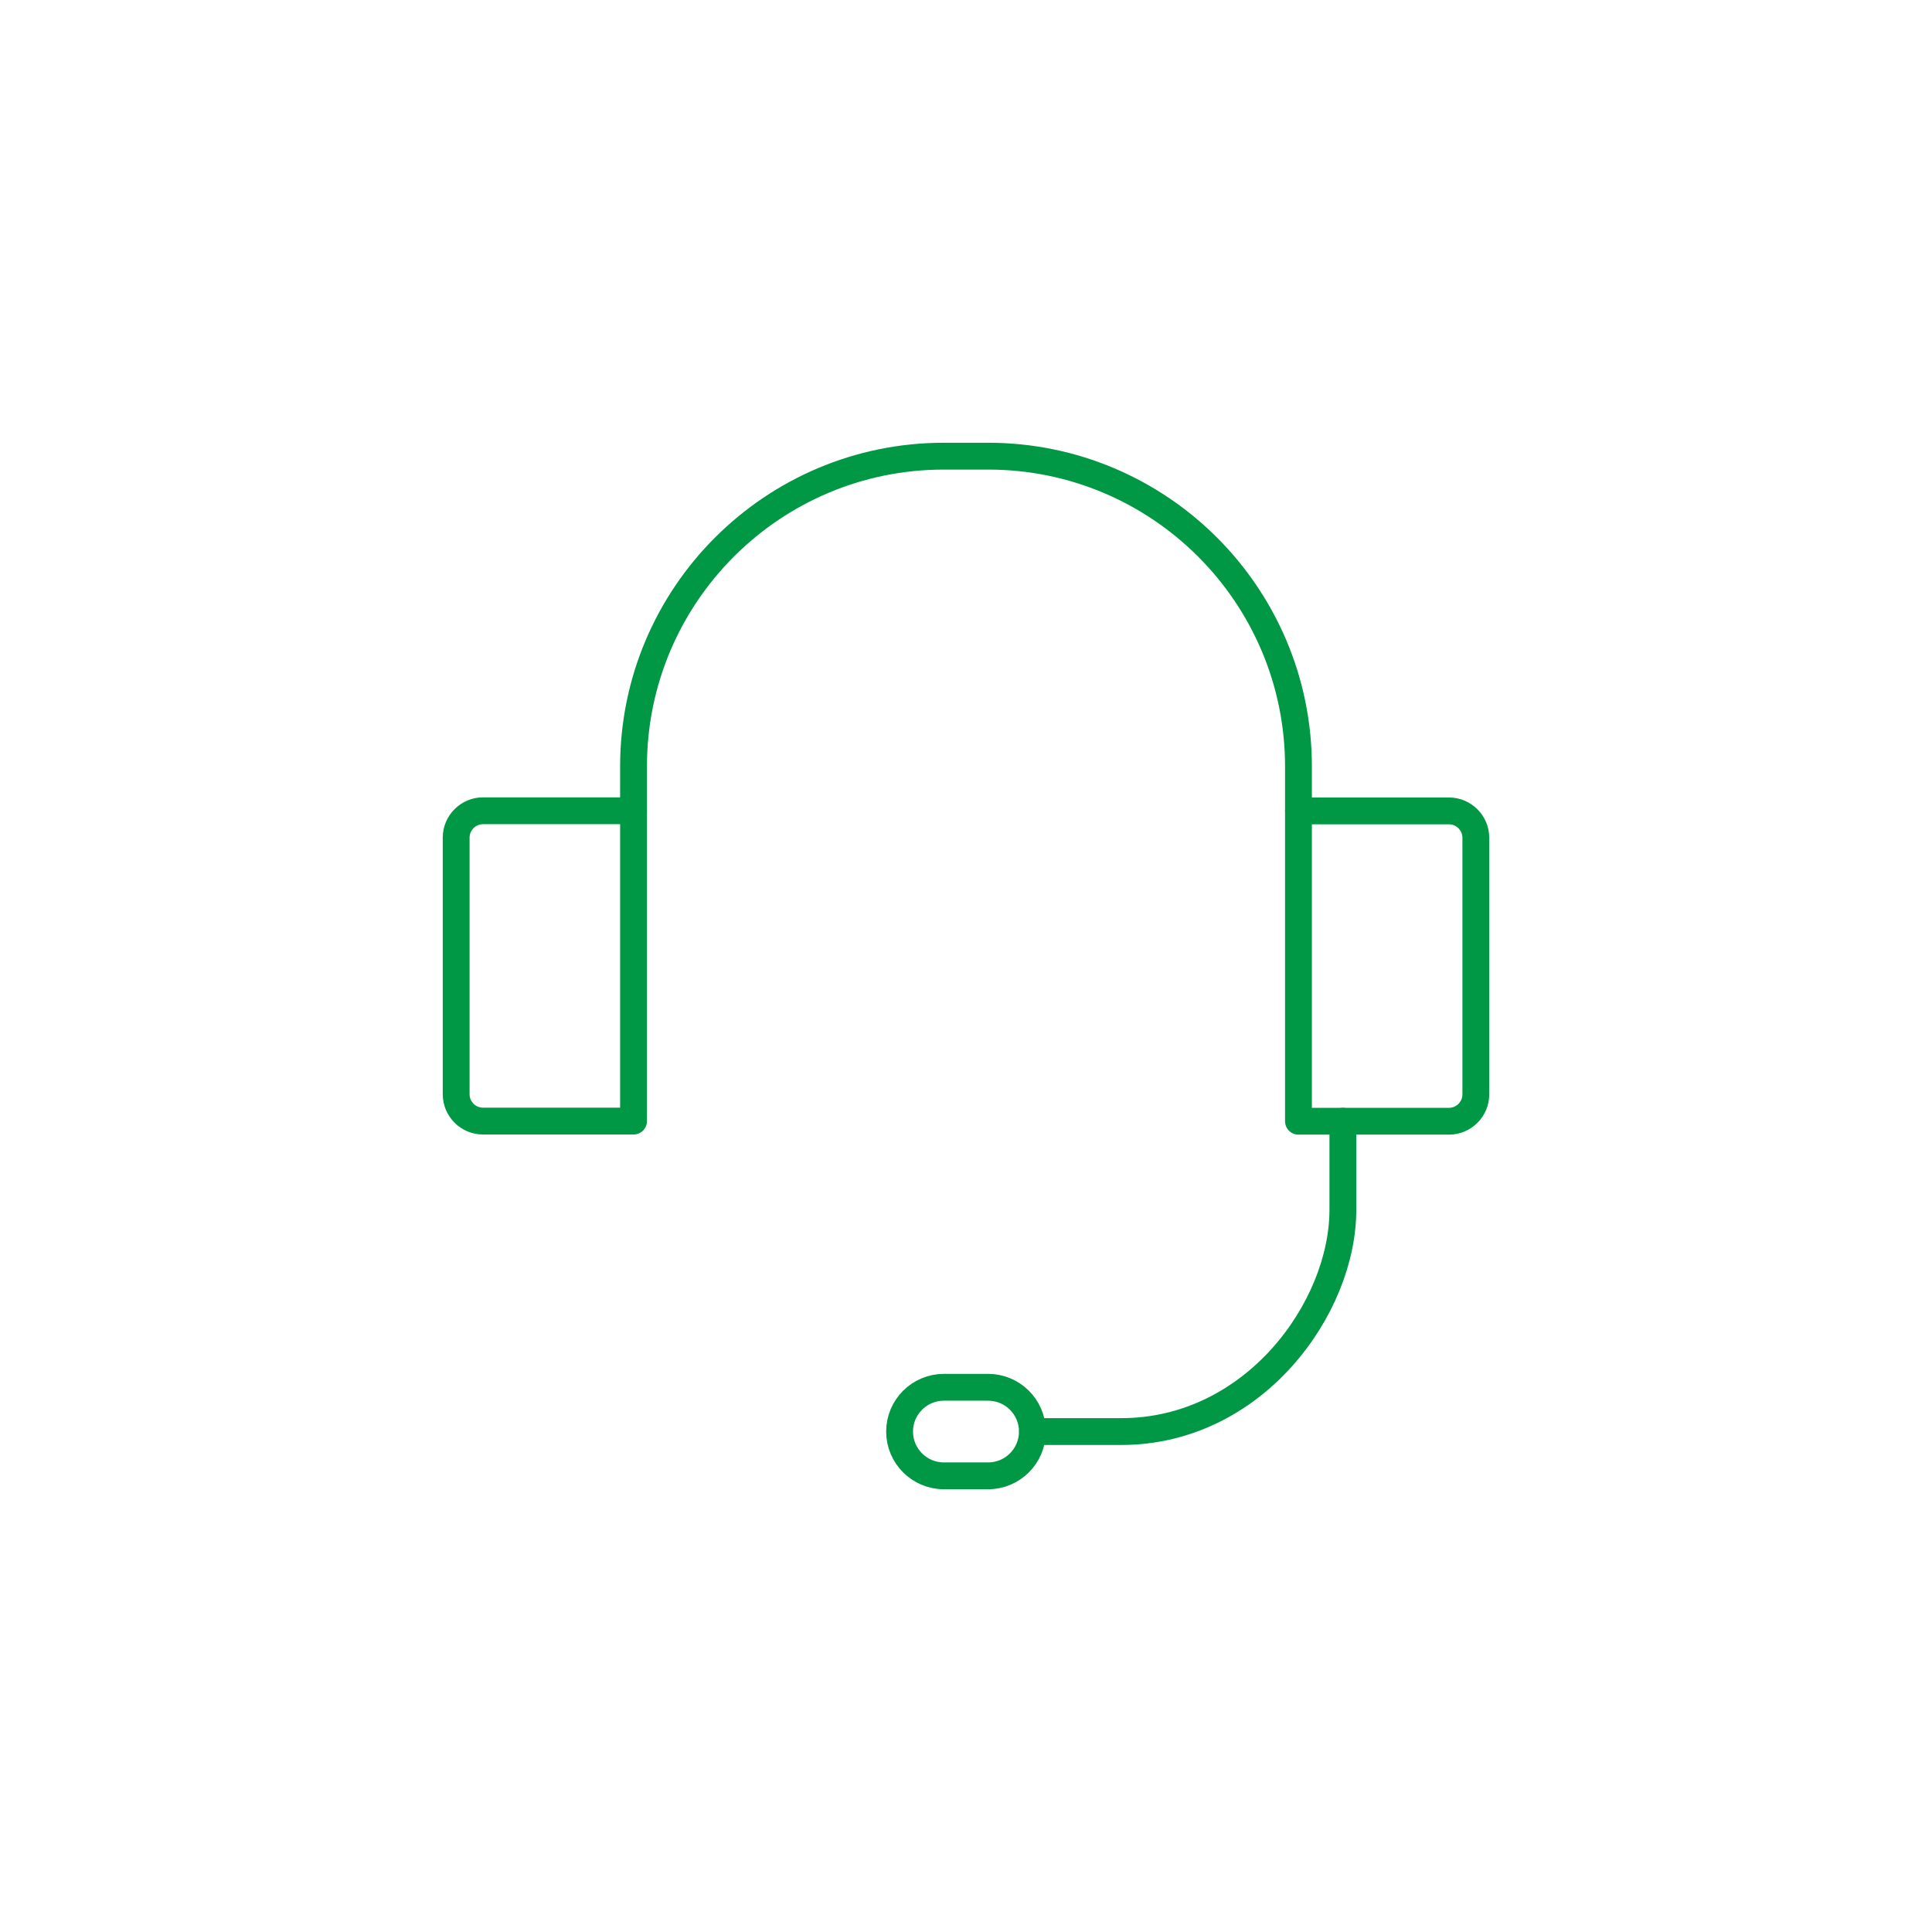 <?xml version="1.0" encoding="UTF-8"?><svg id="Layer_1" xmlns="http://www.w3.org/2000/svg" viewBox="0 0 144 144"><defs><style>.cls-1{fill:none;stroke:#009845;stroke-linecap:round;stroke-linejoin:round;stroke-width:2px;}</style></defs><g id="support"><path class="cls-1" d="m36,60.43h11.22v23.13h-11.22c-1.1,0-2-.9-2-2v-19.13c0-1.1.9-2,2-2Z"/><path class="cls-1" d="m98.78,60.43h11.22v23.13h-11.22c-1.1,0-2-.9-2-2v-19.13c0-1.1.9-2,2-2Z" transform="translate(206.78 144) rotate(180)"/><path class="cls-1" d="m100.09,83.57v6.61c0,7.3-6.61,16.52-16.52,16.52h-6.61"/><path class="cls-1" d="m73.65,110h-3.3c-1.82,0-3.3-1.48-3.3-3.3h0c0-1.82,1.48-3.3,3.3-3.3h3.3c1.82,0,3.3,1.48,3.3,3.3h0c0,1.82-1.48,3.3-3.3,3.3Z"/><path class="cls-1" d="m47.22,60.43v-3.3c0-12.77,10.36-23.13,23.13-23.13h3.3c12.77,0,23.13,10.36,23.13,23.13v3.3"/></g></svg>